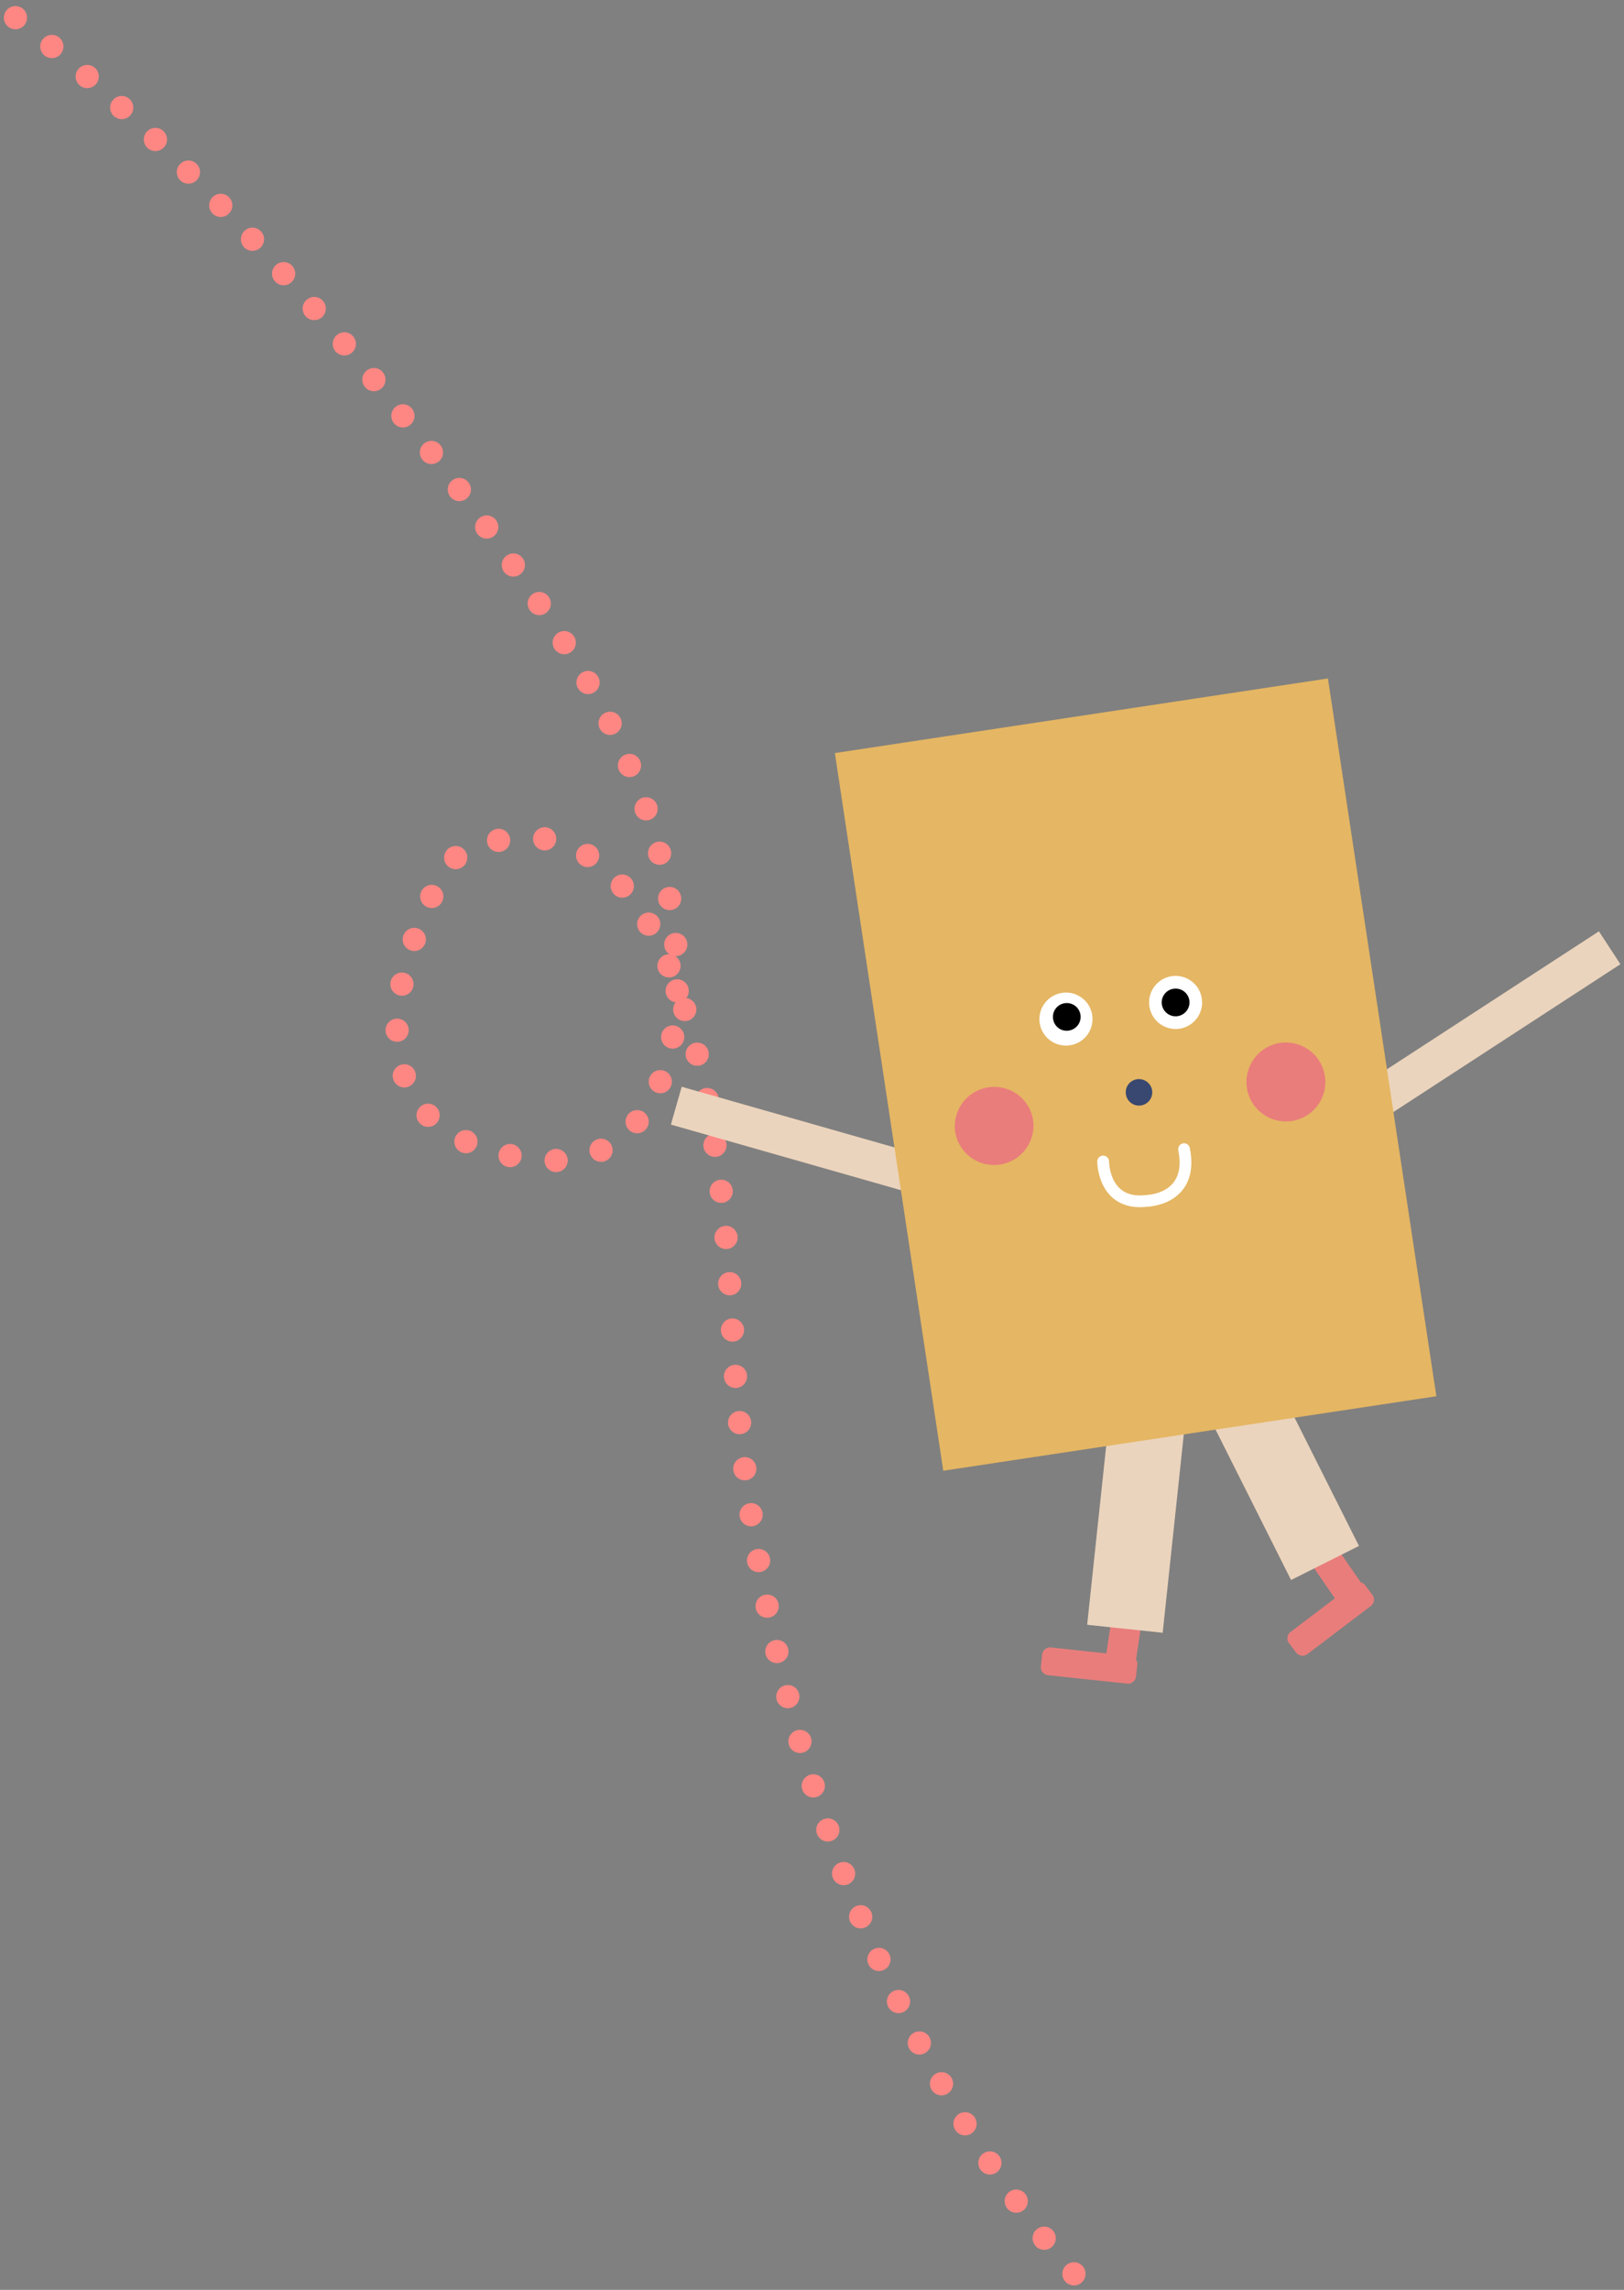<svg viewBox="0 0 210 296" xmlns="http://www.w3.org/2000/svg" fill-rule="evenodd" clip-rule="evenodd" stroke-linecap="round"><rect x="0" y="0" width="210" height="296" fill="#808080" stroke="none"/><path d="M2 2.285c30.67 23.3 66.81 70.3 77.48 92.41 13.85 28.7 9.53 57.09-9.69 55.24-33.04-3.18-11.6-38.6-11.6-38.6s32.24-23.69 36.48 59.75c4.24 83.43 45.87 124.63 45.87 124.63" fill="none" stroke="#ff8783" stroke-width="3" stroke-dasharray="0,6"/><path d="M86.754 145.37l57.821 16.48 1.398-4.891-57.822-16.479-1.397 4.89zm69.607 7.807l2.78 4.268 50.395-32.807-2.78-4.252-50.395 32.791z" fill="#ebd4bd" fill-rule="nonzero"/><path d="M135.523 216.543l10.237 1.093a1.048 1.048 0 0 0 1.139-.926l.167-1.519a1.039 1.039 0 0 0-.926-1.139l-10.237-1.094a1.036 1.036 0 0 0-1.139.911l-.167 1.534a1.05 1.05 0 0 0 .926 1.14zm7.078.227l3.873.578 1.61-10.678-3.873-.592-1.61 10.692zm26.458-2.946l8.202-6.227c.455-.334.546-.988.197-1.443l-.927-1.23a1.035 1.035 0 0 0-1.442-.198l-8.202 6.227a1.037 1.037 0 0 0-.213 1.443l.942 1.23c.334.441.987.532 1.443.198zm5.301-4.678l3.235-2.248-6.152-8.885-3.219 2.233 6.136 8.9z" fill="#e97d7b" fill-rule="nonzero"/><path d="M140.581 210.027l9.766 1.033 3.432-32.245-9.766-1.033-3.432 32.245zm26.367-5.787l8.779-4.405-14.551-28.979-8.779 4.405 14.551 28.979z" fill="#ebd4bd" fill-rule="nonzero"/><path d="M121.975 190.115l63.761-9.629L171.717 87.7l-63.761 9.645 14.019 92.77z" fill="#e5b663" fill-rule="nonzero"/><path d="M155.405 129.058a3.437 3.437 0 0 1-2.871 3.919c-1.868.273-3.63-1.003-3.903-2.886a3.429 3.429 0 0 1 2.87-3.904 3.43 3.43 0 0 1 3.904 2.871zm-14.171 2.157c.273 1.883-1.003 3.63-2.886 3.903a3.427 3.427 0 0 1-3.903-2.87 3.44 3.44 0 0 1 2.886-3.904 3.43 3.43 0 0 1 3.903 2.871z" fill="#fff" fill-rule="nonzero"/><path d="M171.322 139.098a5.094 5.094 0 0 1-4.268 5.801 5.1 5.1 0 0 1-5.817-4.267c-.41-2.795 1.504-5.392 4.283-5.818a5.117 5.117 0 0 1 5.802 4.284zm-37.728 5.725a5.094 5.094 0 0 1-10.07 1.535 5.094 5.094 0 0 1 4.268-5.802c2.795-.426 5.392 1.488 5.802 4.267z" fill="#e97d7b" fill-rule="nonzero"/><path d="M148.98 140.935a1.72 1.72 0 0 1-1.443 1.96c-.926.151-1.807-.502-1.944-1.443a1.7 1.7 0 0 1 1.428-1.944 1.727 1.727 0 0 1 1.959 1.427z" fill="#394871" fill-rule="nonzero"/><path d="M142.646 150.139s0 5.802 5.696 5.088c0 0 6.075-.151 4.769-6.682" fill="none" stroke="#fff" stroke-width="1.52" stroke-linecap="butt"/><path d="M139.715 131.184c.152.972-.532 1.884-1.504 2.036a1.776 1.776 0 0 1-2.035-1.504 1.784 1.784 0 0 1 1.504-2.035 1.783 1.783 0 0 1 2.035 1.503zm14.08-1.868a1.806 1.806 0 0 1-1.504 2.035 1.8 1.8 0 0 1-2.05-1.503 1.786 1.786 0 0 1 1.503-2.035 1.79 1.79 0 0 1 2.051 1.503z" fill-rule="nonzero"/></svg>